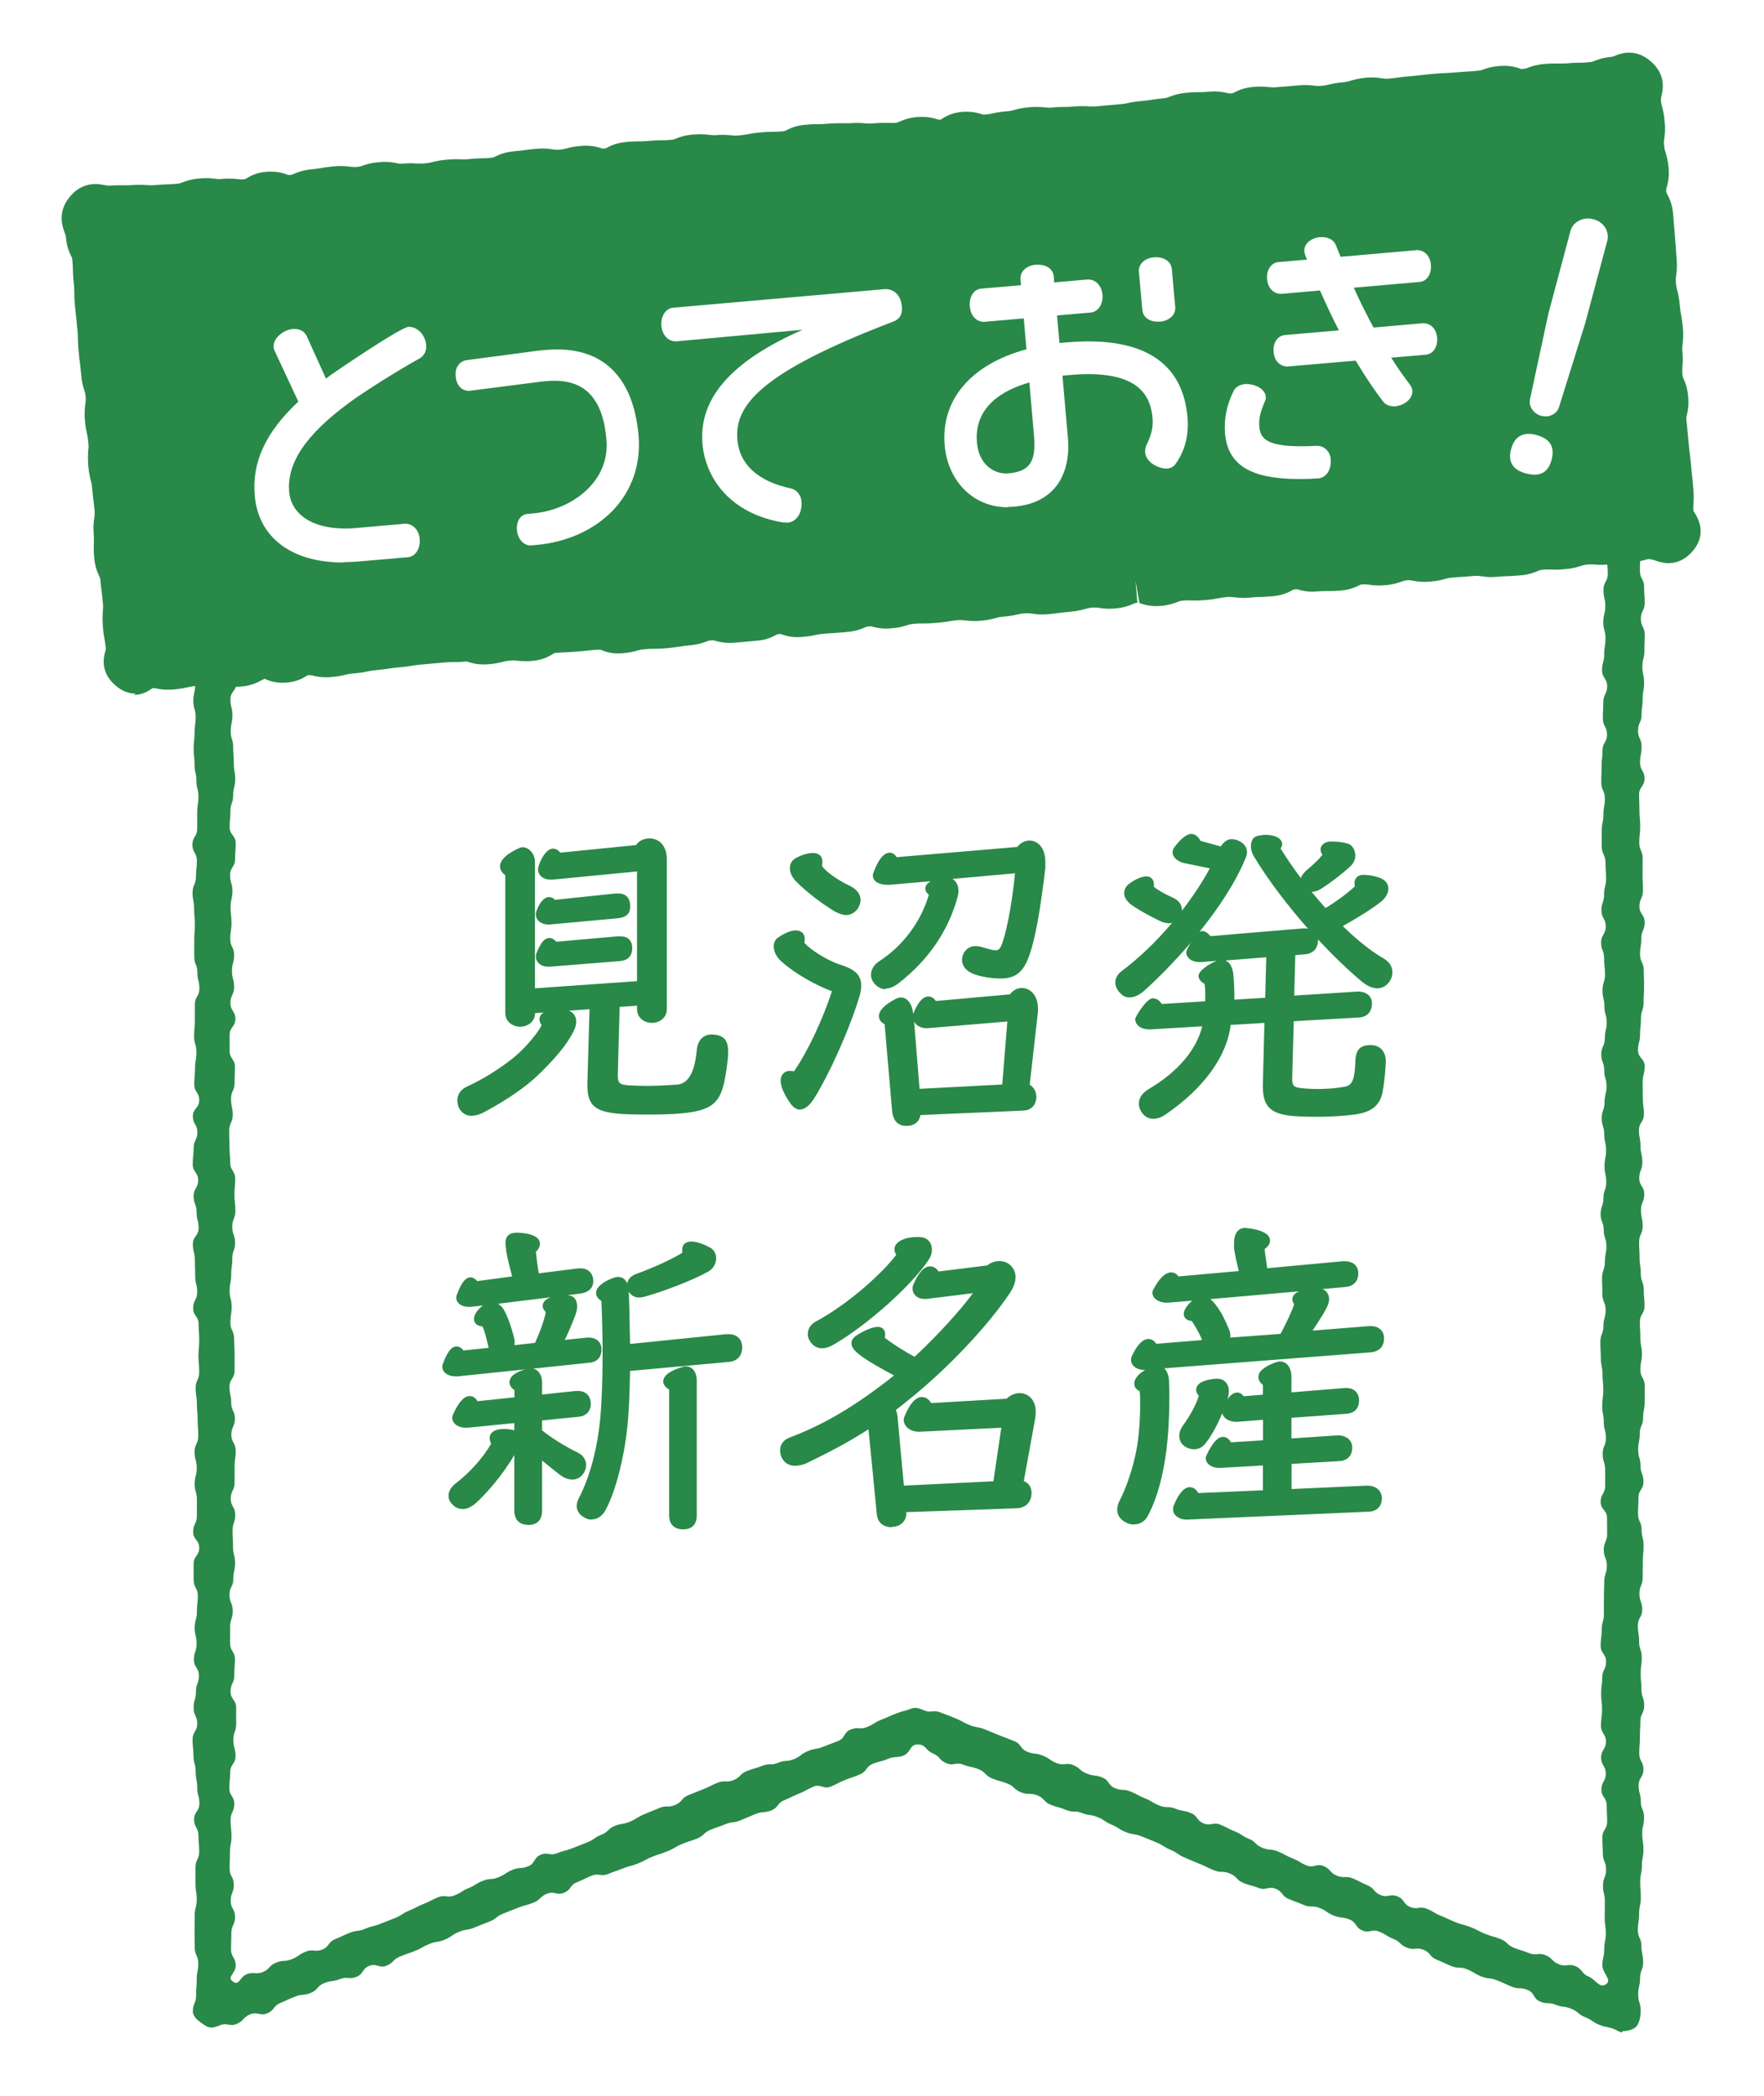 <?xml version="1.0" encoding="UTF-8"?>
<svg id="_レイヤー_2" data-name="レイヤー_2" xmlns="http://www.w3.org/2000/svg" xmlns:xlink="http://www.w3.org/1999/xlink" viewBox="0 0 113.7 135.09">
  <defs>
    <style>
      .cls-1 {
        filter: url(#drop-shadow-1);
      }

      .cls-2 {
        fill: #298948;
      }

      .cls-3 {
        fill: #fff;
      }
    </style>
    <filter id="drop-shadow-1" x="-1.85" y="-1.77" width="119.28" height="140.64" filterUnits="userSpaceOnUse">
      <feOffset dx=".85" dy=".85"/>
      <feGaussianBlur result="blur" stdDeviation=".85"/>
      <feFlood flood-color="#231815" flood-opacity=".5"/>
      <feComposite in2="blur" operator="in"/>
      <feComposite in="SourceGraphic"/>
    </filter>
  </defs>
  <g id="_タイトル" data-name="タイトル">
    <g>
      <g class="cls-1">
        <path class="cls-3" d="M113.69,33.36l-2.48-28.3c-.13-1.51-1.07-2.89-2.61-3.83-1.54-.94-3.56-1.37-5.61-1.19L7.25,8.42C2.98,8.79-.26,11.64.02,14.78l2.48,28.3c.13,1.51,1.07,2.89,2.61,3.83,1.37.84,3.12,1.27,4.93,1.23.22,0,.45-.02.68-.04l95.74-8.38c4.27-.37,7.5-3.22,7.23-6.37Z"/>
        <path class="cls-3" d="M105.72,12.04H12.59c-2.35,0-4.25,1.9-4.25,4.25v113.36c0,1.81.89,3.49,2.4,4.51.91.62,1.97.93,3.04.93.69,0,1.38-.13,2.03-.4l43.35-17.46,43.34,17.45c1.66.67,3.59.47,5.09-.54,1.5-1.01,2.39-2.7,2.39-4.5V16.29c0-2.35-1.9-4.25-4.25-4.25Z"/>
      </g>
      <g>
        <path class="cls-2" d="M30.4,71.91c-.53,0-.92-.42-.92-1,0-.23.08-.64.65-.9.98-.45,2.06-1.12,2.95-1.83.71-.57,1.61-1.61,1.83-2.12-.08-.11-.14-.23-.14-.37,0-.18.1-.33.27-.44l-.55.04c-.01.64-.58.88-.96.88s-.96-.24-.96-.9v-8.86c-.17-.13-.34-.31-.34-.58,0-.4.4-.79,1.22-1.17.03-.02.13-.06.24-.06.37,0,.79.4.79.94v8.15l6.58-.46v-7.07l-5.47.53s-.1,0-.1,0c-.47,0-.81-.28-.81-.66,0-.31.45-1.34.96-1.34.18,0,.34.09.48.26l4.88-.49c.16-.26.5-.43.87-.43.55,0,1.11.41,1.11,1.34v9.65c0,.66-.57.9-.96.9s-.96-.24-.96-.9v-.21l-1.12.08-.12,4.39c0,.49.09.62.66.66.33.02.75.04,1.19.04.73,0,1.47-.05,1.97-.08q1.08-.09,1.27-2.22c.06-.63.41-1.01.94-1.01.75,0,1.08.33,1.08,1.06v.19c0,.39-.17,1.56-.3,2.03-.32,1.22-.92,1.62-2.66,1.8-.7.07-1.66.08-2.33.08s-1.35-.02-1.83-.06c-1.33-.14-1.95-.45-1.95-1.8v-.17l.14-4.76-1.32.09c.26.12.46.35.46.7,0,.2-.05.4-.17.63-.59,1.23-2.07,2.62-2.5,3.02-.98.88-2.29,1.67-3.22,2.17-.28.16-.58.25-.84.25ZM35.33,62.3c-.45,0-.79-.28-.79-.64,0-.06,0-.15.04-.23.19-.48.44-.98.83-.98.16,0,.32.09.45.24l3.96-.35h.16c.5,0,.77.27.77.77s-.28.8-.84.83c0,0-4.49.36-4.5.36h-.08ZM35.33,59.58c-.45,0-.79-.28-.79-.64,0-.06,0-.15.04-.23.2-.56.5-.9.81-.9.14,0,.27.06.38.18l3.91-.41h.17c.51,0,.77.29.77.85,0,.65-.56.72-.83.75,0,0-4.35.4-4.36.4h-.08Z"/>
        <path class="cls-2" d="M58.44,72.56c-.56,0-.87-.32-.94-.98l-.48-5.57c-.15-.08-.37-.24-.37-.52,0-.37.37-.75,1.11-1.13.1-.05.19-.08.31-.08.42,0,.74.44.79,1.07h0s0-.01,0-.02c.33-.78.63-1.11.99-1.11.18,0,.34.1.47.29l4.78-.43c.18-.25.46-.41.76-.41.52,0,1.04.45,1.04,1.3v.25l-.53,4.69c.31.17.43.51.43.79,0,.42-.26.85-.84.87l-6.63.29c-.08.44-.41.7-.9.7ZM59.26,70.17l5.34-.28.33-4.06-5.12.43h-.12c-.35,0-.65-.18-.77-.43l.35,4.34ZM51.58,71.51c-.24,0-.48-.16-.66-.44-.39-.56-.6-1.04-.6-1.42s.23-.64.6-.64c.09,0,.17.01.26.03.86-1.24,1.86-3.35,2.44-5.16-1.12-.42-2.36-1.14-3.2-1.87-.34-.28-.55-.66-.55-1.02,0-.25.11-.47.3-.58.42-.29.81-.45,1.12-.45.36,0,.58.21.58.56,0,.07-.01.15-.03.24.4.43,1.38,1.1,2.35,1.42.69.22,1.32.53,1.32,1.31,0,.16-.01.4-.11.71-.62,2.07-1.89,4.93-2.95,6.63-.3.45-.6.67-.89.67ZM57.08,63.75c-.47,0-.94-.45-.94-.92,0-.36.2-.68.57-.91,1.5-.97,2.67-2.56,3.16-4.26-.15-.12-.23-.25-.23-.39,0-.2.15-.36.34-.48l-2.64.23h-.16c-.55,0-.92-.24-.92-.6,0-.09.04-.2.06-.23.29-.8.65-1.24,1.03-1.24.12,0,.29.05.45.29l7.77-.66c.2-.26.49-.41.79-.41.51,0,1.02.43,1.02,1.4v.34c-.32,2.77-.66,4.6-1.02,5.62-.33.94-.75,1.53-1.85,1.53-.64,0-1.33-.12-1.8-.31-.61-.26-.7-.67-.7-.88,0-.5.38-.9.85-.9.14,0,.28.02.45.07.43.13.68.2.86.2.21,0,.31-.08.48-.6.3-.91.63-2.79.77-4.36l-4.02.36c.22.15.38.41.38.79,0,.08-.01.17-.03.27-.58,2.24-1.9,4.17-3.85,5.68-.31.23-.58.33-.83.33ZM54.55,58.97c-.27,0-.53-.12-.74-.23-.81-.48-1.8-1.24-2.4-1.84-.32-.29-.5-.63-.5-.95s.17-.56.46-.69c.37-.19.74-.29,1.02-.29.39,0,.62.2.62.56,0,.09-.01.17-.03.27.23.38,1.11.97,1.8,1.29.6.3.69.69.69.9,0,.22-.09.4-.17.55-.2.28-.47.43-.77.43Z"/>
        <path class="cls-2" d="M74.33,72.1c-.27,0-.5-.11-.67-.32-.2-.24-.29-.53-.24-.81.04-.21.17-.51.6-.77,1.89-1.12,3.09-2.52,3.47-4.06,0,0-3.33.2-3.34.2-.33,0-.55-.06-.71-.18-.17-.12-.27-.3-.27-.49,0-.13.73-1.34,1.14-1.34.26.03.43.14.57.37l2.8-.17c.02-.48,0-.89-.04-1.13-.23-.11-.39-.31-.39-.51,0-.32.69-.79,1.18-.97l-.98.08s-.09,0-.13,0c-.24,0-.46-.06-.61-.17-.16-.12-.25-.29-.25-.47,0-.07.12-.33.29-.61-1.09,1.28-2.19,2.37-2.98,3.08-.32.29-.66.45-.97.45-.17,0-.32-.05-.44-.14-.31-.24-.48-.55-.47-.85,0-.18.08-.46.41-.71,1.11-.83,2.24-1.91,3.25-3.11-.07.02-.13.03-.21.03-.17,0-.36-.05-.58-.15-.7-.33-1.39-.73-1.75-.98-.45-.3-.55-.61-.55-.81,0-.25.13-.48.38-.65.4-.28.77-.43,1.05-.43.2,0,.31.09.37.16.07.08.14.24.11.5.22.2.71.48,1.25.72.29.13.48.34.54.6.02.07.02.15.02.23.69-.89,1.31-1.82,1.8-2.73l-1.62-.33c-.38-.08-.66-.29-.75-.53-.06-.16-.03-.34.08-.49.4-.55.81-.87,1.09-.87.24,0,.47.18.6.45l1.31.36c.17-.3.47-.47.64-.47.11,0,.22,0,.37.05.3.1.51.27.61.48.09.2.09.43-.02.68-.65,1.6-1.79,3.29-2.99,4.78.07-.05.13-.07.19-.07.18,0,.35.11.53.33l5.95-.5h.11c.08,0,.16,0,.23.02-1.37-1.55-2.63-3.22-3.5-4.68-.19-.32-.24-.72-.11-1,.07-.17.2-.27.36-.3l.16-.03c.12-.02.24-.04.32-.04.43,0,.93.11,1.07.44.04.09.07.24-.07.44.38.61.82,1.26,1.31,1.91.06-.21.23-.38.38-.52.48-.4.82-.73,1.01-.99-.16-.22-.13-.4-.09-.5.09-.21.34-.35.63-.35.4,0,.76.04,1.08.13.23.07.41.28.47.55.08.32-.02.66-.27.9-.54.5-1.24,1.04-1.88,1.45-.21.14-.41.21-.6.21-.01,0-.03,0-.04,0,.29.36.59.71.9,1.05.86-.53,1.52-1.05,1.89-1.4-.05-.19-.03-.37.06-.51.1-.15.27-.23.46-.23.24,0,.62.02,1.1.2.3.11.49.32.53.58.05.31-.12.66-.44.93-.58.46-1.48,1.03-2.49,1.59.93.91,1.81,1.61,2.62,2.08.42.24.54.55.57.77.04.3-.06.62-.28.85-.18.2-.42.31-.69.31-.31,0-.65-.15-.99-.43-.92-.77-1.89-1.71-2.83-2.72,0,.02,0,.04,0,.06,0,.52-.3.85-.84.9l-.62.05-.07,2.61s4.08-.26,4.09-.26c.66,0,.92.38.92.75,0,.55-.31.89-.82.92l-4.22.24-.1,3.63c-.02.53.11.63.56.68.35.04.72.06,1.1.06.53,0,1.08-.04,1.63-.13.54-.08.73-.33.78-1.62.02-.78.3-1.08.98-1.08.29,0,.54.09.71.27.19.2.29.49.27.84-.03.82-.14,1.56-.19,1.84-.15.91-.7,1.37-1.78,1.52-.72.1-1.61.15-2.51.15-.46,0-.93-.01-1.36-.04-1.62-.11-2.13-.63-2.08-2.12l.1-3.89-2.18.13c-.22,2-1.74,4.1-4.19,5.77-.28.19-.54.28-.79.28ZM78.96,61.89c.24.08.47.32.54.93.03.39.08,1.06.06,1.6l1.99-.12.07-2.61-2.66.21Z"/>
        <path class="cls-2" d="M44.05,98.56c-.59,0-.92-.32-.92-.9v-8.11c-.31-.18-.38-.39-.38-.53,0-.36.42-.68,1.24-.93.09-.03.17-.03.24-.03.32,0,.68.25.68.94v8.66c0,.58-.31.9-.87.9ZM34.04,98.27c-.56,0-.89-.34-.89-.92v-3.58c-.83,1.42-1.91,2.58-2.46,3.08-.32.28-.59.4-.86.4-.22,0-.42-.07-.6-.23-.12-.1-.32-.31-.32-.62s.17-.58.51-.84c.88-.68,1.75-1.66,2.24-2.53-.07-.12-.1-.25-.1-.36,0-.28.24-.58.92-.58.19,0,.41.02.61.07.02,0,.04,0,.06.01v-.46l-3.03.3s-.08,0-.12,0c-.21,0-.42-.06-.57-.16-.18-.12-.28-.29-.28-.48,0-.08.02-.14.04-.19.36-.82.72-1.21,1.09-1.21.2,0,.38.12.5.33l2.38-.25v-.47c-.21-.13-.32-.3-.32-.51s.13-.56,1-.82l-4.35.45s-.09,0-.13,0c-.21,0-.42-.05-.57-.15-.18-.11-.28-.28-.28-.46,0-.05,0-.13.04-.21.28-.76.55-1.11.88-1.11.2,0,.34.12.44.26l1.63-.17s-.03-.09-.04-.14c-.12-.55-.25-1.01-.36-1.24-.51-.04-.55-.37-.55-.47,0-.28.2-.58.57-.88,0,0-.76.09-.77.09h-.15c-.45,0-.79-.25-.79-.58,0-.05,0-.13.04-.21.29-.77.55-1.11.88-1.11.1,0,.26.04.43.24l2.25-.3c-.14-.51-.29-1.12-.39-1.69v-.12c-.03-.12-.04-.23-.04-.33,0-.46.24-.68.73-.68.15,0,1.49.02,1.49.71,0,.18-.08.35-.26.53.04.41.11.94.19,1.38l2.53-.32h.17c.49,0,.81.33.81.83,0,.42-.3.72-.81.79l-.87.11h0c.4,0,.64.27.64.71,0,.19-.05.4-.14.64-.18.45-.38.98-.66,1.53l1.44-.15h.12c.49,0,.81.3.81.75,0,.52-.28.83-.79.87l-3.61.38c.35.08.57.42.57.92v.75l2.16-.23h.17c.49,0,.81.33.81.83,0,.47-.3.79-.77.83l-2.37.24v.64c.67.53,1.46,1.02,2.28,1.42.35.17.56.47.56.81,0,.25-.11.5-.3.7-.15.15-.37.24-.59.24-.25,0-.52-.1-.78-.29-.3-.23-.72-.57-1.17-.94v3.24c0,.59-.32.92-.9.92ZM32.1,84.02c.15.09.29.22.39.41.25.44.49,1.17.61,1.65.05.16.07.3.07.44,0,.06,0,.11-.02.17l1.34-.15c.34-.76.59-1.47.69-1.98-.1-.1-.2-.23-.2-.4,0-.25.19-.44.53-.56l-3.41.42ZM38.13,97.93c-.12,0-.23-.02-.36-.08-.39-.18-.6-.46-.6-.8,0-.19.06-.35.15-.52.7-1.36,1.19-3.18,1.37-5.14.1-1.07.15-2.45.15-4.09,0-1.33-.03-2.49-.08-3.47-.21-.12-.34-.3-.34-.5,0-.37.42-.73,1.15-.99.13-.04.2-.05.27-.05.27,0,.47.15.59.42.03-.19.15-.46.6-.62.94-.33,2.34-.96,2.95-1.36-.01-.08-.01-.14-.01-.2,0-.32.22-.52.58-.52.31,0,.73.13,1.2.38.26.13.41.39.41.71,0,.34-.21.69-.52.85-.98.56-2.92,1.29-4.04,1.6-.13.04-.28.07-.41.07-.29,0-.53-.15-.66-.38.04,1.06.06,2.22.08,3.37l6.21-.63h.17c.5,0,.85.34.85.83,0,.57-.31.91-.88.96l-6.35.58c-.03,1.61-.08,2.72-.17,3.58-.22,2.07-.76,4.17-1.39,5.35-.2.4-.54.64-.92.64Z"/>
        <path class="cls-2" d="M57.48,98.42c-.54,0-.9-.3-.96-.79l-.54-5.52c-1.4.9-2.65,1.53-3.82,2.1-.39.21-.72.25-.92.25-.36,0-.65-.16-.81-.45-.09-.14-.15-.34-.15-.55s.08-.61.62-.82c2.04-.77,3.93-1.85,6.11-3.52.21-.16.41-.31.61-.48-.88-.47-1.55-.86-1.97-1.15-.49-.35-.77-.61-.77-.93,0-.28.24-.45.45-.58.37-.21.88-.47,1.25-.47.29,0,.47.19.47.47,0,.06,0,.14-.02.23.25.2.82.62,1.92,1.23,1.48-1.38,2.93-2.97,3.76-4.1l-2.99.37h-.13c-.45,0-.77-.28-.77-.66,0-.08,0-.2.07-.31.32-.74.68-1.13,1.06-1.13.21,0,.39.11.55.33l3.14-.39c.19-.17.48-.28.78-.28.59,0,1.04.45,1.04,1.04,0,.3-.13.66-.37,1.02-1.43,2.14-3.99,4.85-6.53,6.89-.29.23-.56.45-.82.65.06.12.09.26.11.42l.41,4.45,5.77-.28.51-3.45-5.3.26c-.57,0-.99-.34-.99-.77,0-.08.02-.14.04-.2.33-.82.73-1.27,1.13-1.27.24,0,.44.13.6.39l4.86-.28c.24-.23.53-.36.84-.36.52,0,1.04.38,1.04,1.23,0,.11-.02.27-.04.43l-.73,4.01c.31.11.5.39.5.77,0,.44-.25.95-.95.98l-7.12.25v.08c0,.57-.48.87-.94.87ZM52.99,86.89c-.33,0-.6-.16-.79-.47-.12-.18-.13-.35-.13-.47,0-.34.21-.63.56-.81,2.18-1.18,4.36-3.22,5.14-4.28-.08-.11-.12-.23-.12-.35,0-.51.73-.79,1.42-.79.14,0,.26,0,.37.02.37.05.63.38.63.79,0,.22-.07.45-.22.67-1.09,1.63-3.85,4.11-6.04,5.41-.32.19-.58.28-.83.28Z"/>
        <path class="cls-2" d="M73.09,98.25c-.19,0-.38-.05-.55-.15-.44-.24-.53-.57-.53-.81,0-.18.05-.38.15-.57.46-.88.9-2.22,1.1-3.34.14-.72.23-1.84.23-2.86,0-.33,0-.62-.03-.86-.29-.14-.35-.35-.35-.5,0-.3.26-.62.7-.87h-.04c-.49,0-.87-.28-.87-.64,0-.05,0-.15.04-.23.36-.76.71-1.13,1.09-1.13.19,0,.37.11.5.31l2.95-.24c-.09-.27-.43-.9-.67-1.23-.47-.04-.51-.35-.51-.45,0-.24.18-.53.54-.86l-1.55.13s-.08,0-.12,0c-.22,0-.43-.06-.59-.16-.19-.12-.3-.29-.3-.47,0-.08.02-.14.04-.19.42-.78.79-1.13,1.17-1.13.19,0,.35.09.47.26l3.89-.35c-.12-.46-.25-1.01-.31-1.51v-.29c0-.62.27-.98.72-.98,1.05.1,1.6.39,1.6.82,0,.19-.12.38-.35.55.03.27.08.58.12.88l.05.35,4.87-.45h.12c.55,0,.88.29.88.79s-.31.83-.84.87l-1.46.13c.26.12.42.35.42.66,0,.17-.07.39-.19.61-.17.32-.5.85-.88,1.41l3.64-.29h.12c.52,0,.85.31.85.79,0,.53-.31.85-.86.9l-13.3,1.03c.17.18.28.45.3.79.02.42.02.83.02,1.21,0,1.2-.07,2.36-.21,3.44-.31,2.22-.81,3.37-1.16,4.04-.19.37-.5.58-.9.58ZM77.99,83.7c.11.09.23.2.34.35.39.48.67,1.1.87,1.58.06.12.1.27.1.43,0,.05,0,.09,0,.14l3.24-.24c.41-.77.73-1.47.88-1.91-.08-.1-.12-.21-.12-.32,0-.17.09-.36.43-.51l-5.72.5ZM76.47,97.93c-.22,0-.43-.06-.58-.17-.18-.12-.28-.3-.28-.5,0-.06,0-.15.04-.23.32-.79.68-1.19,1.04-1.19.26,0,.44.19.56.38l4.15-.18v-1.6s-2.75.16-2.75.16c-.28,0-.48-.05-.64-.15-.19-.12-.29-.28-.29-.47,0-.08.02-.14.04-.19.4-.83.73-1.19,1.07-1.19.27,0,.43.2.51.35l2.07-.13v-1.32l-1.71.13c-.49,0-.85-.24-.92-.55-.3.72-.67,1.41-1.04,1.89-.21.28-.47.43-.77.43-.2,0-.4-.06-.58-.17-.25-.16-.38-.41-.38-.7,0-.21.08-.44.24-.67.39-.51.87-1.37,1.02-1.91-.09-.1-.17-.23-.17-.39,0-.27.22-.61,1.26-.71,0,0,.1,0,.1,0,.45,0,.75.33.75.81,0,.1-.02.21-.04.33-.02.06-.04.12-.06.19.2-.29.42-.44.64-.44.12,0,.28.05.41.24l1.24-.1v-.63c-.24-.19-.29-.38-.29-.51,0-.36.38-.68,1.13-.95.13-.04.2-.05.27-.05.43,0,.73.4.73.98v1.01l3.43-.28h.12c.49,0,.81.32.81.79,0,.52-.29.83-.82.87l-3.54.26v1.33l2.99-.2c.57,0,.93.33.93.79,0,.52-.32.85-.84.87l-3.07.18v1.62l4.87-.22c.67,0,.95.42.95.81,0,.52-.32.85-.84.87,0,0-11.74.51-11.74.51Z"/>
      </g>
      <path class="cls-2" d="M104.54,130.97c-.15,0-.31-.13-.46-.19-.47-.19-.51-.1-.99-.29s-.43-.3-.91-.49-.41-.34-.89-.54-.52-.07-1-.26-.55-.02-1.02-.21-.33-.56-.81-.75-.55-.02-1.02-.21-.47-.22-.95-.41-.53-.06-1.01-.25-.45-.27-.92-.46-.55-.02-1.02-.21-.47-.22-.94-.41-.37-.45-.85-.64-.58.06-1.06-.13-.4-.38-.88-.57-.44-.28-.92-.47-.61.13-1.08-.07-.35-.52-.83-.71-.53-.06-1.01-.25-.43-.3-.91-.49-.55,0-1.03-.2-.48-.18-.96-.38-.37-.47-.85-.66-.61.14-1.09-.05-.51-.13-.98-.32-.39-.41-.87-.61-.55-.02-1.03-.21-.46-.23-.94-.42-.47-.2-.95-.4-.43-.3-.91-.5-.44-.28-.92-.48-.48-.2-.96-.39-.52-.08-1-.27-.44-.28-.92-.48-.43-.3-.91-.49-.53-.07-1-.26-.56,0-1.03-.2-.5-.14-.98-.33-.39-.42-.87-.61-.56,0-1.04-.19-.41-.38-.89-.57-.5-.13-.98-.33-.4-.4-.87-.59-.51-.11-1-.3-.6.11-1.08-.09-.39-.43-.87-.63-.45-.58-.98-.58-.43.52-.9.71-.54.02-1.02.22-.5.13-.97.32-.36.48-.83.68-.48.17-.96.36-.46.24-.93.43-.64-.2-1.11,0-.45.26-.93.45-.46.23-.94.42-.37.47-.84.66-.54.04-1.01.23-.47.2-.95.4-.53.07-1,.26-.49.17-.96.36-.4.38-.88.57-.49.15-.97.35-.45.27-.92.46-.49.16-.97.35-.46.25-.93.44-.5.13-.98.32-.49.17-.96.36-.59-.08-1.06.11-.46.23-.94.42-.36.49-.84.68-.61-.13-1.09.06-.4.39-.88.58-.5.13-.98.32-.48.19-.96.38-.42.33-.9.52-.48.18-.96.38-.52.08-1,.28-.43.3-.91.5-.52.08-1,.28-.45.26-.93.45-.49.17-.96.36-.4.4-.87.59-.63-.18-1.11.01-.35.52-.83.71-.58-.05-1.06.14-.53.07-1.01.26-.38.43-.86.63-.54.05-1.02.24-.47.21-.95.41-.37.48-.85.67-.61-.13-1.09.06-.39.42-.87.62-.6-.11-1.09.09c-.36.15-.64.23-.97,0-.33-.22-.77-.51-.77-.9,0-.51.21-.51.21-1.03s.04-.51.04-1.03.1-.51.1-1.03-.23-.51-.23-1.03-.01-.51-.01-1.03.01-.51.01-1.03.13-.51.13-1.03-.08-.51-.08-1.03,0-.51,0-1.03.24-.51.24-1.03-.05-.51-.05-1.03-.28-.51-.28-1.03.34-.51.34-1.03-.14-.51-.14-1.03-.1-.51-.1-1.03-.14-.51-.14-1.03-.06-.51-.06-1.03.3-.51.3-1.03-.23-.51-.23-1.03.15-.51.15-1.03.19-.52.19-1.03-.32-.52-.32-1.03.17-.52.17-1.03-.12-.52-.12-1.03.14-.51.14-1.03.06-.51.06-1.03-.27-.51-.27-1.03,0-.51,0-1.03.36-.51.36-1.03-.39-.51-.39-1.03.24-.51.24-1.03,0-.51,0-1.03-.14-.51-.14-1.03.13-.51.13-1.03-.14-.51-.14-1.03.24-.51.24-1.03-.04-.51-.04-1.03-.05-.52-.05-1.03-.08-.52-.08-1.03.23-.52.23-1.03-.05-.52-.05-1.03.05-.52.05-1.03-.04-.52-.04-1.03-.35-.51-.35-1.03.26-.51.26-1.03-.13-.51-.13-1.03-.02-.51-.02-1.03-.13-.51-.13-1.03.37-.51.37-1.03-.13-.51-.13-1.03-.19-.52-.19-1.03.29-.52.29-1.03-.35-.52-.35-1.03.06-.52.06-1.03.24-.52.24-1.03-.29-.52-.29-1.03.41-.52.41-1.03-.32-.52-.32-1.03.05-.52.05-1.03.09-.52.09-1.03-.15-.52-.15-1.03.05-.52.05-1.03,0-.52,0-1.03.29-.51.29-1.02-.13-.51-.13-1.03-.2-.51-.2-1.03,0-.51,0-1.03.04-.51.04-1.03-.05-.52-.05-1.03-.1-.52-.1-1.03.22-.52.22-1.03.06-.52.06-1.03-.29-.51-.29-1.03.31-.51.31-1.03,0-.51,0-1.03.08-.51.08-1.03-.13-.51-.13-1.03-.12-.51-.12-1.03-.06-.52-.06-1.03.06-.52.06-1.03.07-.52.07-1.03-.15-.52-.15-1.03.12-.52.12-1.03-.17-.52-.17-1.03.34-.52.34-1.03-.18-.52-.18-1.03.17-.52.17-1.03-.23-.52-.23-1.03-.06-.52-.06-1.03.27-.52.27-1.03-.29-.52-.29-1.03.02-.52.02-1.03-.05-.52-.05-1.03.12-.52.12-1.03-.12-.52-.12-1.03.41-.52.41-1.04-.2-.52-.2-1.03-.15-.51-.15-1.03.31-.52.31-1.03-.05-.52-.05-1.04-.25-.52-.25-1.03.3-.52.3-1.03-.03-.52-.03-1.04-.14-.52-.14-1.04-.08-.52-.08-1.04.25-.52.25-1.03-.36-.52-.36-1.04.35-.52.35-1.04-.23-.52-.23-1.04-.05-.52-.05-1.04c0-.33.23-.66.44-.88s.55-.23.88-.23.72-.05.93.17.15.61.15.93c0,.52-.04.52-.04,1.03s.08.51.08,1.03-.02.51-.02,1.03,0,.51,0,1.03.17.51.17,1.03.04.51.04,1.03-.06.51-.06,1.03-.28.51-.28,1.03.31.51.31,1.03.04.51.04,1.03-.18.51-.18,1.03-.02.52-.02,1.03.2.52.2,1.03.02.52.02,1.03-.18.52-.18,1.03.03.52.03,1.03-.16.52-.16,1.03.36.52.36,1.03-.14.52-.14,1.03,0,.52,0,1.03.02.52.02,1.03.08.52.08,1.03-.31.52-.31,1.03.11.52.11,1.03.11.52.11,1.03-.09.52-.09,1.03.26.52.26,1.03-.38.52-.38,1.03.13.52.13,1.03-.11.52-.11,1.03.16.52.16,1.03.04.52.04,1.03.09.52.09,1.03-.13.52-.13,1.03-.18.52-.18,1.03-.05.52-.05,1.03.39.52.39,1.03-.04.52-.04,1.03-.32.52-.32,1.03.15.52.15,1.03-.12.52-.12,1.03.06.52.06,1.03-.08.52-.08,1.03.25.52.25,1.03-.14.52-.14,1.03.14.52.14,1.03-.24.52-.24,1.03.32.52.32,1.03-.37.52-.37,1.03,0,.52,0,1.03.34.52.34,1.03-.02.52-.02,1.03-.23.52-.23,1.03.11.52.11,1.03-.23.52-.23,1.03.02.52.02,1.03.05.52.05,1.03.32.52.32,1.03-.05.52-.05,1.03.06.52.06,1.03-.2.52-.2,1.03.18.51.18,1.03-.18.51-.18,1.03-.07.51-.07,1.03-.1.52-.1,1.03.13.52.13,1.03-.08.52-.08,1.03.24.52.24,1.03.03.52.03,1.04,0,.52,0,1.03-.33.52-.33,1.03.11.52.11,1.03.24.52.24,1.03-.23.52-.23,1.03.28.52.28,1.03-.07.52-.07,1.03,0,.52,0,1.03-.25.52-.25,1.03.29.52.29,1.04-.17.52-.17,1.04.03.52.03,1.03.13.52.13,1.03-.11.52-.11,1.03-.25.52-.25,1.03.21.52.21,1.04-.17.52-.17,1.04,0,.52,0,1.04.31.52.31,1.03-.04.52-.04,1.04-.24.52-.24,1.04.36.52.36,1.04,0,.52,0,1.04-.18.52-.18,1.04.14.52.14,1.04-.34.52-.34,1.03-.06.52-.06,1.03.32.52.32,1.03-.24.52-.24,1.04.06.52.06,1.04-.1.52-.1,1.04-.02.52-.02,1.04.27.52.27,1.04-.2.52-.2,1.04.28.52.28,1.04-.24.52-.24,1.04-.02.52-.02,1.04.3.52.3,1.05-.6.73-.18,1.03.42-.28.89-.47.57.05,1.04-.14.38-.42.86-.61.54-.03,1.01-.22.43-.3.91-.49.58.06,1.05-.13.36-.48.83-.67.46-.22.94-.41.53-.06,1-.26.5-.13.97-.32.48-.18.95-.37.44-.29.91-.48.45-.24.93-.43.46-.24.93-.43.58.07,1.06-.12.44-.28.91-.47.44-.28.92-.47.54-.04,1.01-.23.44-.29.91-.48.54-.04,1.01-.23.33-.55.8-.74.59.09,1.06-.1.5-.13.98-.32.48-.19.96-.38.43-.3.91-.49.4-.38.87-.57.52-.08.99-.28.44-.28.92-.48.48-.19.95-.39.55,0,1.03-.2.38-.44.85-.63.48-.19.95-.38.46-.23.93-.42.56.02,1.03-.17.39-.4.87-.59.5-.14.98-.33.55,0,1.03-.2.54-.04,1.01-.23.42-.32.9-.52.52-.09.99-.28.48-.18.96-.37.33-.55.81-.74.57.03,1.05-.16.44-.28.92-.47.47-.21.95-.4.51-.13.99-.32c.28-.11.55,0,.83.12.47.19.57-.06,1.05.13s.48.18.95.37.45.25.92.44.51.09.99.28.47.2.95.39.48.18.95.37.36.49.83.68.53.06,1,.25.43.3.91.49.58-.07,1.05.12.4.36.88.55.53.06,1,.25.35.5.82.69.54.03,1.01.22.45.25.93.44.44.27.92.46.55.01,1.03.2.52.09.99.28.36.48.83.67.6-.11,1.07.08.45.24.93.43.44.29.91.48.4.39.87.58.53.05,1.01.24.45.25.93.44.45.27.92.46.61-.15,1.09.04.38.43.86.62.56-.02,1.04.18.45.24.93.44.38.44.85.63.6-.11,1.08.08.35.5.83.69.58-.08,1.06.11.44.27.92.46.46.22.94.41.5.13.98.32.46.24.93.43.5.14.98.33.4.38.88.57.5.15.97.34.58-.06,1.05.13.4.4.87.59.59-.07,1.06.12.37.47.85.67.69.78,1.12.5-.23-.71-.23-1.22.12-.51.12-1.03.1-.51.1-1.03-.07-.51-.07-1.03.01-.51.01-1.03-.12-.51-.12-1.03.2-.51.2-1.03-.21-.51-.21-1.03-.03-.51-.03-1.03.31-.51.31-1.03-.03-.51-.03-1.03-.34-.52-.34-1.03.28-.52.28-1.03-.3-.52-.3-1.03.31-.52.31-1.03-.32-.52-.32-1.03.07-.52.07-1.03-.06-.52-.06-1.03.07-.52.07-1.03.25-.52.25-1.03-.35-.52-.35-1.03.07-.52.07-1.03.14-.52.14-1.03,0-.52,0-1.03.02-.52.02-1.03.17-.52.17-1.03-.2-.52-.2-1.03.22-.52.22-1.03-.01-.52-.01-1.03-.41-.52-.41-1.03.29-.52.29-1.03,0-.52,0-1.03-.16-.52-.16-1.03.21-.52.21-1.03-.14-.52-.14-1.03-.1-.52-.1-1.03.07-.52.07-1.03-.05-.52-.05-1.03-.11-.52-.11-1.03-.03-.52-.03-1.03.2-.52.2-1.03.14-.52.14-1.03-.21-.52-.21-1.03-.02-.52-.02-1.03.18-.52.18-1.03.1-.52.1-1.03-.17-.52-.17-1.03-.2-.52-.2-1.03.18-.52.18-1.03.18-.52.18-1.03-.11-.52-.11-1.03.1-.52.1-1.03-.12-.52-.12-1.03-.16-.52-.16-1.03.18-.52.18-1.03.13-.52.13-1.03-.15-.52-.15-1.03-.19-.52-.19-1.03.23-.52.23-1.03.12-.52.12-1.03-.15-.52-.15-1.03-.12-.51-.12-1.03.16-.51.16-1.03-.06-.51-.06-1.03-.19-.52-.19-1.03.3-.52.3-1.03-.28-.52-.28-1.03.17-.52.17-1.03.13-.52.13-1.04-.04-.52-.04-1.03-.24-.52-.24-1.03,0-.52,0-1.03.11-.52.11-1.03.09-.52.09-1.03-.23-.52-.23-1.03.02-.52.02-1.03.06-.52.06-1.03.29-.52.29-1.03-.27-.52-.27-1.04.03-.52.03-1.04.25-.52.25-1.03-.33-.52-.33-1.03.14-.52.14-1.03.08-.52.08-1.03-.14-.52-.14-1.04.13-.52.13-1.04-.12-.52-.12-1.04.28-.52.28-1.03-.05-.52-.05-1.04-.29-.52-.29-1.04.24-.52.24-1.04-.18-.52-.18-1.04.01-.52.01-1.04.15-.52.15-1.04.04-.52.04-1.03.05-.52.05-1.03-.4-.52-.4-1.03.42-.52.42-1.04-.31-.52-.31-1.04.2-.52.2-1.04.09-.52.09-1.04-.41-.52-.41-1.04.25-.52.25-1.04-.21-.52-.21-1.04.12-.52.12-1.04.1-.52.1-1.04-.01-.52-.01-1.05-.26-.52-.26-1.05c0-.33.23-.75.45-.97s.64-.33.97-.33.5.37.71.58.69.38.69.71c0,.51-.18.51-.18,1.03s-.08.51-.08,1.03-.02.51-.02,1.03.29.51.29,1.03-.34.51-.34,1.03.04.51.04,1.03.16.51.16,1.03.08.51.08,1.03-.17.51-.17,1.03-.05.51-.05,1.03-.07.51-.07,1.03.2.51.2,1.03-.03.51-.03,1.03.02.51.02,1.03.09.51.09,1.03-.05.51-.05,1.03.05.51.05,1.03-.16.51-.16,1.03-.06.51-.06,1.03-.02.51-.02,1.03.27.52.27,1.03.04.52.04,1.03-.25.52-.25,1.03.25.52.25,1.03-.02.51-.02,1.03-.13.51-.13,1.03.11.51.11,1.03-.09.51-.09,1.03-.07.51-.07,1.03-.23.51-.23,1.03.23.51.23,1.03-.1.51-.1,1.03.29.51.29,1.03-.35.51-.35,1.03.02.51.02,1.03.05.51.05,1.03-.06.51-.06,1.03.22.52.22,1.03-.01.52-.01,1.03.03.52.03,1.03-.23.52-.23,1.03.34.52.34,1.03-.22.52-.22,1.03-.08.51-.08,1.03.24.51.24,1.03.02.51.02,1.03-.03.51-.03,1.03-.17.51-.17,1.03-.06.51-.06,1.03-.13.51-.13,1.03.43.52.43,1.03-.13.52-.13,1.03.01.52.01,1.03.07.52.07,1.03-.32.52-.32,1.03.1.52.1,1.03.12.52.12,1.03-.2.52-.2,1.03.32.52.32,1.03-.21.52-.21,1.03.11.52.11,1.03-.23.52-.23,1.03.03.52.03,1.03.08.51.08,1.02.19.51.19,1.03.05.51.05,1.03-.3.51-.3,1.03.03.51.03,1.03.1.52.1,1.03-.1.52-.1,1.03.28.52.28,1.03,0,.52,0,1.03-.1.51-.1,1.03-.22.51-.22,1.03-.1.51-.1,1.03.15.51.15,1.03.19.51.19,1.03-.32.51-.32,1.03-.03.52-.03,1.03.23.52.23,1.03.13.52.13,1.03-.05.52-.05,1.03-.01.52-.01,1.03-.21.52-.21,1.03.18.52.18,1.03-.28.52-.28,1.03.08.52.08,1.03.17.52.17,1.03-.07.52-.07,1.03.05.52.05,1.03.18.52.18,1.03-.25.52-.25,1.03-.03.52-.03,1.03-.04.52-.04,1.03.27.52.27,1.03-.31.52-.31,1.04.14.52.14,1.03.21.51.21,1.03-.12.52-.12,1.03.08.52.08,1.04-.1.52-.1,1.03-.11.52-.11,1.03.04.52.04,1.04-.11.52-.11,1.04-.08.52-.08,1.04.23.52.23,1.03.11.52.11,1.04-.2.52-.2,1.04-.12.52-.12,1.04.16.52.16,1.04c0,.39-.07.91-.4,1.13-.2.13-.53.2-.76.2Z"/>
      <g>
        <path class="cls-2" d="M8.74,44.7c-.46,0-.89-.17-1.29-.52-1.04-.89-.75-1.89-.66-2.22.03-.12.03-.12.03-.14-.03-.31-.05-.46-.08-.61-.04-.22-.08-.43-.11-.86-.04-.51-.01-.8,0-1.02.02-.15.03-.24,0-.47-.03-.34-.05-.51-.07-.67-.03-.2-.05-.4-.09-.8,0-.12-.01-.12-.07-.25-.14-.3-.28-.63-.33-1.21-.04-.46-.03-.7-.02-.94,0-.14.01-.28-.01-.55-.04-.5,0-.81.04-1.1.02-.15.03-.2.02-.39-.03-.33-.05-.5-.07-.67-.03-.2-.05-.4-.09-.81-.02-.25-.05-.38-.09-.51-.05-.21-.12-.47-.16-.95-.04-.5-.01-.8,0-1.02.02-.15.03-.24,0-.47-.02-.28-.05-.42-.08-.55-.05-.23-.1-.45-.14-.91-.04-.5,0-.8.04-1.09.02-.15.03-.21.01-.4-.02-.22-.04-.29-.09-.43-.07-.21-.16-.51-.2-1.03-.03-.33-.05-.5-.07-.67-.03-.2-.06-.4-.09-.8-.04-.41-.04-.61-.05-.82,0-.17,0-.33-.04-.66-.03-.35-.05-.53-.07-.7-.02-.19-.04-.38-.08-.77-.04-.41-.04-.62-.04-.83,0-.16,0-.32-.04-.65-.04-.4-.04-.6-.05-.8,0-.17-.01-.34-.04-.68q0-.1-.07-.22c-.15-.3-.29-.64-.34-1.23,0-.07-.03-.14-.08-.28-.15-.4-.49-1.34.34-2.33.55-.67,1.2-.81,1.64-.81.19,0,.39.03.61.07.07.01.15.04.24.04.31-.03.51-.03.67-.03h.42c.1,0,.22,0,.4-.01.21-.02.37-.02.51-.02.19,0,.33.01.47.02.07,0,.14.01.23.01.07,0,.15,0,.26-.01.4-.03.59-.04.79-.05.17,0,.33-.01.66-.04.16-.01.2-.03.33-.08.22-.08.54-.21,1.11-.26.18-.02.33-.02.46-.02.23,0,.39.02.55.04.07,0,.14.02.23.02.06,0,.13,0,.22-.01.19-.02.34-.02.47-.02.21,0,.37.01.53.03.07,0,.14.02.23.02.06,0,.14,0,.23-.01l.09-.04c.31-.19.68-.39,1.32-.44.11,0,.21-.01.3-.01.5,0,.84.12,1.05.2l.13.02c.13-.01.14-.02.27-.07.29-.12.61-.25,1.16-.3.3-.03.45-.05.6-.08.21-.04.42-.07.84-.11.18-.02.32-.02.45-.02.24,0,.41.02.58.04.07,0,.14.02.23.02.06,0,.12,0,.2,0,.18-.02.23-.03.37-.08.28-.1.57-.19,1.07-.23.14-.01.26-.02.37-.02.36,0,.61.05.78.09.11.02.13.03.19.03.04,0,.08,0,.12,0,.22-.02.39-.03.53-.03.16,0,.29,0,.42.02.07,0,.14,0,.22,0,.08,0,.17,0,.29-.01.25-.02.37-.05.5-.08.21-.05.47-.12.94-.16.24-.02.42-.03.57-.03.13,0,.24,0,.35.01.06,0,.13,0,.21,0,.08,0,.19,0,.33-.02.4-.04.61-.04.81-.05.16,0,.32,0,.64-.04q.09,0,.2-.06c.22-.11.59-.29,1.22-.35.33-.03.49-.05.65-.07.2-.03.39-.05.79-.09.16-.01.29-.02.41-.02.29,0,.48.03.68.06.06.01.12.02.22.02.04,0,.1,0,.16,0,.23-.02.35-.05.47-.08.2-.06.48-.13.97-.17.12-.01.22-.01.32-.01.46,0,.77.1.96.16q.1.03.12.03l.16-.02s.06-.03.09-.04c.22-.12.6-.31,1.24-.37.42-.04.63-.04.84-.04.15,0,.3,0,.61-.03.39-.03.61-.04.81-.04h0c.22,0,.36,0,.63-.03.16-.01.19-.03.32-.08.27-.11.59-.22,1.11-.26.17-.01.31-.02.44-.02.25,0,.43.02.6.04.07,0,.13.02.23.02.05,0,.12,0,.19,0,.19-.02.34-.02.47-.02.22,0,.38.02.54.03.07,0,.14.02.23.02.06,0,.13,0,.22-.01.29-.03.44-.05.58-.08.21-.04.43-.08.86-.12.42-.04.64-.04.85-.04.15,0,.3,0,.6-.03.12-.03.15-.04.18-.06.22-.11.6-.31,1.24-.36.41-.04.62-.04.83-.04.15,0,.31,0,.61-.03.27-.02.46-.03.62-.03h.45c.1,0,.21,0,.38,0,.2-.02.36-.02.49-.02.2,0,.34.01.49.03.07,0,.14.01.23.01.07,0,.15,0,.24-.01.27-.02.46-.03.61-.03h.47c.09.01.21,0,.37,0,.12-.01.13-.02.25-.07.29-.13.62-.26,1.17-.31.12-.01.22-.01.32-.01.45,0,.75.09.95.15q.1.03.13.03h.11c.34-.23.73-.44,1.37-.5.12-.01.22-.01.32-.01.46,0,.77.1.96.16q.1.03.12.03c.35-.03.48-.06.62-.09.22-.05.44-.09.89-.13.23-.02.3-.04.45-.08.21-.06.49-.14.99-.18.19-.02.34-.02.47-.02.21,0,.37.01.53.03.07,0,.14.02.23.02.06,0,.13,0,.22-.01.41-.04.62-.04.83-.04.16,0,.31,0,.62-.03.22-.02.39-.02.53-.02.16,0,.29,0,.41.02.07,0,.14,0,.22,0,.08,0,.17,0,.29-.01l1.44-.13c.28-.02.42-.05.56-.08.22-.05.44-.09.88-.13.31-.03.47-.05.63-.08.2-.03.41-.06.82-.1.15-.01.18-.03.31-.08.28-.11.59-.22,1.12-.27.41-.04.62-.04.82-.04.16,0,.31,0,.63-.03.13-.01.25-.02.36-.02.37,0,.63.06.81.1.11.02.13.03.18.03h.11q.09-.01.2-.07c.22-.11.59-.3,1.22-.35.19-.02.34-.02.47-.02.21,0,.37.02.53.03.07,0,.14.02.23.02.06,0,.13,0,.22-.01.38-.03,1.1-.08,1.45-.12.18-.02.32-.02.45-.02.24,0,.41.02.58.04.07,0,.14.02.23.02.06,0,.12,0,.2-.01.25-.02.38-.05.5-.08.21-.05.46-.11.93-.15.21-.02.27-.04.41-.08.27-.08.54-.16,1.02-.21.15-.01.29-.02.4-.02.29,0,.49.03.69.06.06.01.12.02.21.02.04,0,.1,0,.15,0,.32-.03.48-.05.64-.07.2-.03.4-.06.8-.09.35-.03.52-.05.69-.07.19-.02.38-.04.75-.08.39-.03.59-.04.78-.05.17,0,.33-.02.66-.04.38-.03.57-.04.77-.06.17,0,.34-.02.68-.05.18-.02.23-.03.36-.08.28-.1.57-.19,1.07-.23.11,0,.21-.01.31-.01.48,0,.81.11,1,.18l.1.03c.22-.02.26-.03.39-.08.21-.08.54-.2,1.09-.25.25-.02.43-.03.58-.03.13,0,.24,0,.34,0h.21c.09,0,.19,0,.33-.01.41-.04.61-.04.82-.04.16,0,.32,0,.63-.04.16-.01.19-.03.32-.08.21-.08.54-.21,1.1-.26.05,0,.1-.02.22-.07.2-.08.51-.2.91-.2.49,0,.96.19,1.39.56,1.01.87.78,1.86.69,2.23-.03.13-.04.17-.04.22.02.26.05.39.09.51.05.21.12.47.16.96.05.53,0,.84-.03,1.06-.02.15-.03.22-.01.43.02.22.04.3.09.44.06.21.15.5.2,1.02.05.59-.04.95-.13,1.28q-.04.12-.03.22c.02.11.04.14.06.17.12.23.33.62.39,1.28.03.38.09,1.12.12,1.48.03.39.05.58.06.77.01.18.02.35.05.7.04.5,0,.8-.04,1.09-.02.15-.03.21-.01.4.02.26.05.39.09.51.05.21.12.47.16.95.03.3.05.44.08.59.04.22.08.44.12.88.05.52,0,.83-.02,1.06-.02.15-.03.22-.01.43.04.49.02.76,0,.98,0,.13-.02.25,0,.51.01.13.02.15.07.28.13.29.26.62.3,1.18.05.55-.02.9-.09,1.2-.03.13-.04.16-.02.29.03.36.11,1.09.14,1.47.03.34.05.5.07.67.03.2.05.4.09.8.03.36.05.53.07.71.02.19.04.38.07.76.04.47.03.74.01.95,0,.13-.02.27,0,.54,0-.02,0-.03,0-.03,0,0,.03.02.04.05.74,1.1.38,1.96-.06,2.49-.44.53-.97.81-1.58.81h0c-.35,0-.63-.09-.83-.16-.09-.03-.2-.07-.34-.09-.06,0-.11-.01-.15-.01-.05,0-.08.02-.12.03-.18.05-.46.13-.89.17-.35.03-.53.05-.7.07-.19.02-.38.04-.75.07-.22.02-.39.03-.53.03-.17,0-.3,0-.43-.02-.07,0-.14-.01-.22-.01-.08,0-.17,0-.28.01-.19.02-.25.04-.39.08-.27.09-.56.18-1.05.22-.23.02-.4.03-.55.03s-.27,0-.39-.01c-.07,0-.13,0-.22,0s-.17,0-.3.02c-.13.01-.15.02-.28.07-.28.12-.61.25-1.15.29-.4.03-.6.04-.79.05-.17,0-.33.01-.66.04-.15.01-.29.02-.4.02-.29,0-.49-.03-.69-.06-.06-.01-.12-.02-.21-.02-.04,0-.09,0-.15,0-.38.03-.56.05-.75.06-.17.01-.35.02-.7.05-.23.02-.31.04-.46.08-.2.06-.48.14-.98.18-.14.01-.27.02-.38.02-.35,0-.6-.05-.76-.08-.06-.01-.11-.03-.2-.03-.04,0-.08,0-.13,0-.17.02-.22.03-.35.08-.28.1-.57.2-1.08.24-.17.02-.31.02-.44.02-.25,0-.43-.02-.61-.05-.07,0-.13-.02-.23-.02-.05,0-.11,0-.19,0q-.11,0-.23.07c-.29.14-.63.28-1.2.33-.33.03-.54.03-.71.03h-.28c-.12,0-.25,0-.47.02-.12.01-.24.02-.34.02-.42,0-.7-.08-.89-.13-.11-.03-.11-.03-.15-.03l-.16.02c-.38.2-.74.38-1.35.43-.4.04-.61.04-.81.05-.16,0-.32,0-.64.04-.17.02-.32.02-.44.02-.25,0-.42-.02-.6-.04-.07,0-.13-.02-.23-.02-.05,0-.12,0-.19,0-.29.03-.43.05-.57.08-.22.04-.43.08-.87.12-.26.02-.45.03-.61.03-.11,0-.49-.01-.49-.01-.09,0-.2,0-.36.02-.16.01-.2.03-.33.08-.21.08-.54.21-1.1.26-.11,0-.21.01-.3.01-.51,0-.85-.13-1.06-.2l-.25-1.44.12,1.42c-.13.01-.14.02-.26.07-.29.13-.61.25-1.16.3-.15.01-.29.02-.4.02-.29,0-.49-.03-.69-.06-.06-.01-.12-.02-.21-.02-.04,0-.09,0-.15,0-.22.02-.29.04-.44.08-.21.06-.49.14-.99.19-.33.03-.49.05-.65.07-.2.03-.39.05-.79.09-.16.01-.29.02-.41.02-.28,0-.47-.03-.67-.06-.06-.01-.13-.02-.22-.02-.05,0-.1,0-.16,0-.27.02-.4.05-.53.08-.23.05-.45.1-.91.14-.23.02-.31.04-.46.08-.21.06-.49.14-.98.18-.17.02-.32.02-.44.02-.24,0-.42-.02-.59-.04-.07,0-.13-.02-.23-.02-.05,0-.12,0-.19,0-.31.03-.46.05-.61.08-.21.03-.41.07-.82.1-.35.03-.56.04-.74.04,0,0-.14,0-.15,0-.2,0-.34,0-.56.02-.2.02-.26.04-.4.08-.27.09-.55.17-1.03.21-.13.01-.24.02-.34.02-.41,0-.69-.07-.87-.12-.11-.03-.12-.03-.16-.03-.23.02-.24.02-.37.08-.28.12-.61.24-1.15.29-.38.03-.56.05-.75.06-.17.01-.35.02-.7.05-.28.02-.42.05-.56.08-.22.05-.44.09-.88.13-.11,0-.21.01-.3.01-.5,0-.84-.12-1.04-.19l-.14-.02-.15.05c-.3.16-.66.34-1.27.39l-1.45.13c-.12.01-.23.01-.33.01-.44,0-.73-.09-.93-.14q-.1-.03-.13-.03c-.24.02-.28.03-.41.08-.21.08-.54.2-1.1.25-.31.03-.47.05-.63.08-.2.03-.41.06-.81.1-.42.04-.63.04-.84.04-.15,0-.31,0-.61.03-.23.02-.31.04-.46.08-.2.06-.48.14-.98.18-.1,0-.2.01-.28.01-.54,0-.9-.15-1.12-.24-.42,0-.59.03-.76.05-.19.02-.38.04-.76.07-.39.03-.59.04-.78.05-.17,0-.33.02-.66.04-.37.23-.76.45-1.41.51-.19.02-.34.02-.47.02-.21,0-.37-.01-.52-.03-.07,0-.14-.02-.23-.02-.06,0-.13,0-.22.01-.24.02-.36.05-.48.08-.21.05-.47.12-.95.16-.11,0-.22.01-.31.01-.47,0-.79-.1-.98-.16l-.11-.03c-.49.04-.7.04-.91.04-.15,0-.3,0-.6.03l-1.44.13c-.31.03-.46.05-.61.08-.21.03-.41.07-.83.1-.32.03-.47.05-.63.08-.2.03-.4.06-.81.1-.28.02-.41.05-.55.08-.22.05-.44.09-.89.13-.26.02-.39.05-.51.08-.2.05-.46.11-.92.15-.13.01-.24.02-.35.02-.4,0-.67-.07-.86-.11-.11-.03-.12-.03-.17-.03h-.15c-.36.23-.73.42-1.36.48-.1,0-.19.01-.28.01-.56,0-.93-.16-1.15-.26-.32.16-.74.44-1.46.5-.23.02-.41.03-.56.03s-.26,0-.37-.01c-.07,0-.13,0-.21,0s-.18,0-.31.02c-.15.01-.28.02-.39.02-.31,0-.51-.03-.72-.07-.06-.01-.12-.03-.21-.03-.04,0-.09,0-.14,0-.26.02-.39.05-.52.08-.23.05-.46.1-.92.15-.15.01-.28.02-.39.02-.31,0-.51-.03-.72-.07-.06-.01-.12-.03-.21-.03-.02,0-.05,0-.08,0-.29.19-.66.43-1.2.43Z"/>
        <g>
          <path class="cls-3" d="M22.12,36.25c-3.33,0-5.46-1.61-5.7-4.3-.19-2.17.7-4.1,2.81-6.07l-1.51-3.23c-.03-.06-.07-.15-.08-.26-.03-.3.12-.6.42-.84.24-.2.55-.33.82-.35,0,0,.1,0,.11,0,.36,0,.63.16.78.46l1.24,2.74c.11-.08.22-.17.33-.25.04-.03,4.42-3.04,5-3.09h0c.59,0,1.07.54,1.13,1.17.03.38-.12.7-.43.87-1.39.77-3.51,2.1-4.53,2.85-2.81,2.07-4.04,3.9-3.87,5.78.1,1.13,1.11,2.33,3.64,2.33h0c.24,0,.5-.01.77-.04,0,0,3.06-.27,3.06-.27.52,0,.89.41.94.98.05.63-.27,1.14-.76,1.18l-3.12.27c-.37.03-.73.05-1.06.05Z"/>
          <path class="cls-3" d="M34.19,35.15c-.45,0-.82-.42-.87-.99-.05-.57.23-1,.68-1.04l.34-.03c2.52-.22,4.99-2.06,4.75-4.76-.22-2.55-1.31-3.79-3.33-3.79-.16,0-.32,0-.49.02l-.36.03s-4.67.6-4.67.6c-.5,0-.83-.39-.87-.94-.06-.64.31-.98.7-1.04l4.61-.61.51-.05c.25-.02.49-.03.72-.03,3.11,0,4.93,1.92,5.25,5.56.16,1.86-.45,3.59-1.72,4.88-1.21,1.22-2.94,1.99-4.88,2.16,0,0-.36.03-.37.03Z"/>
          <path class="cls-3" d="M50.54,33.68c-3.59-.57-5.08-2.99-5.26-5.06-.26-2.94,1.86-5.36,6.46-7.37,0,0-8.16.75-8.16.75-.53,0-.89-.41-.95-1-.05-.62.27-1.12.76-1.17,0,0,13.67-1.2,13.67-1.2.62,0,1.01.45,1.07,1.11.03.32,0,.77-.54.98-8.62,3.29-10.26,5.43-10.06,7.63.14,1.59,1.33,2.67,3.45,3.13.38.08.65.42.68.85.06.72-.32,1.3-.88,1.35,0,0-.08,0-.09,0-.03,0-.12-.01-.15-.02Z"/>
          <path class="cls-3" d="M64.94,32.69c-2.18,0-3.85-1.65-4.05-4.01-.25-2.92,1.71-5.21,5.27-6.17l-.17-1.99s-2.56.22-2.56.22c-.52,0-.87-.41-.92-.99-.03-.35.05-.66.23-.88.13-.16.31-.25.51-.27l2.56-.22-.03-.39c-.04-.48.37-.88.99-.93.05,0,.1,0,.15,0,.56,0,.96.3,1,.75l.03.39s2.17-.19,2.17-.19c.53,0,.89.41.94,1,.05.6-.28,1.09-.76,1.13l-2.17.19.16,1.78s.25-.03.37-.04c.52-.04,1.01-.07,1.48-.07,3.96,0,6.12,1.65,6.4,4.89.1,1.12-.15,2.12-.74,2.97-.08.13-.25.31-.58.34,0,0,0,0,0,0-.59,0-1.35-.41-1.41-1.05-.01-.18.03-.32.08-.45.28-.58.45-1.08.4-1.74-.11-1.22-.65-2.85-4.14-2.85-.38,0-.78.02-1.21.06l-.25.02c-.08,0-.14.02-.21.02l.35,3.98c.11,1.2-.12,2.23-.64,2.99-.6.86-1.54,1.36-2.82,1.47-.14.01-.27.02-.4.02ZM66.34,24.65c-1.73.5-3.57,1.57-3.37,3.88.12,1.36,1.04,1.98,1.85,1.98.05,0,.1,0,.15,0,.72-.06,1.17-.26,1.42-.63.25-.37.33-.93.26-1.77l-.3-3.45ZM74.62,20.73c-.55,0-.95-.3-.99-.75l-.22-2.47c-.04-.48.37-.88.99-.93.04,0,.09,0,.13,0,.55,0,.96.31,1,.75l.22,2.47c.04.48-.37.88-.99.93-.05,0-.1,0-.15,0Z"/>
          <path class="cls-3" d="M83.74,30.87c-3.13,0-4.6-.9-4.78-2.94-.08-.9.12-1.89.55-2.72.11-.25.39-.43.75-.46,0,0,.1,0,.11,0,.48,0,1.17.28,1.22.82,0,.1-.01.17-.03.22-.29.68-.44,1.15-.39,1.69.06.68.31,1.28,2.69,1.28.32,0,.66-.01,1.04-.03h0c.46,0,.83.37.87.84.06.69-.27,1.21-.8,1.26-.44.03-.85.04-1.23.04ZM89.82,26.18c-.3,0-.53-.11-.69-.33-.55-.71-1.12-1.57-1.75-2.61,0,0-4.39.38-4.39.38-.51,0-.86-.39-.9-.95-.03-.32.05-.6.22-.81.13-.16.31-.25.51-.27l3.48-.3c-.41-.79-.81-1.64-1.22-2.57,0,0-2.5.22-2.5.22-.51,0-.86-.39-.91-.95-.05-.59.26-1.05.73-1.1l1.84-.16c-.1-.25-.16-.41-.17-.53-.02-.18.05-.36.17-.52.19-.22.5-.37.85-.4,0,0,.11,0,.12,0,.43,0,.77.2.9.53.1.25.2.5.3.74,0,0,4.92-.43,4.92-.43.51,0,.85.39.9.95.05.59-.26,1.06-.73,1.1l-4.24.37c.35.79.77,1.63,1.27,2.57,0,0,3.2-.28,3.2-.28.51,0,.85.38.9.93.05.6-.25,1.05-.73,1.1l-2.23.19c.45.71.84,1.26,1.21,1.74.07.11.14.23.15.37.02.2-.05.41-.2.58-.21.25-.55.41-.93.45,0,0-.11,0-.12,0Z"/>
          <path class="cls-3" d="M98.91,30.59c-.16,0-.35-.03-.56-.08-.43-.12-.72-.3-.88-.57-.16-.27-.18-.6-.07-1,.22-.81.73-.98,1.12-.98.15,0,.32.02.5.07.89.24,1.21.76.99,1.6-.17.64-.54.96-1.09.96ZM99.61,26.83c-.1,0-.19-.01-.29-.04-.46-.12-.79-.59-.71-1.03l1.2-5.58,1.42-5.31c.12-.46.6-.79,1.13-.79.12,0,.23.02.35.05.73.19,1.03.87.89,1.38l-1.42,5.3-1.7,5.45c-.12.35-.48.58-.88.58Z"/>
        </g>
      </g>
    </g>
  </g>
</svg>